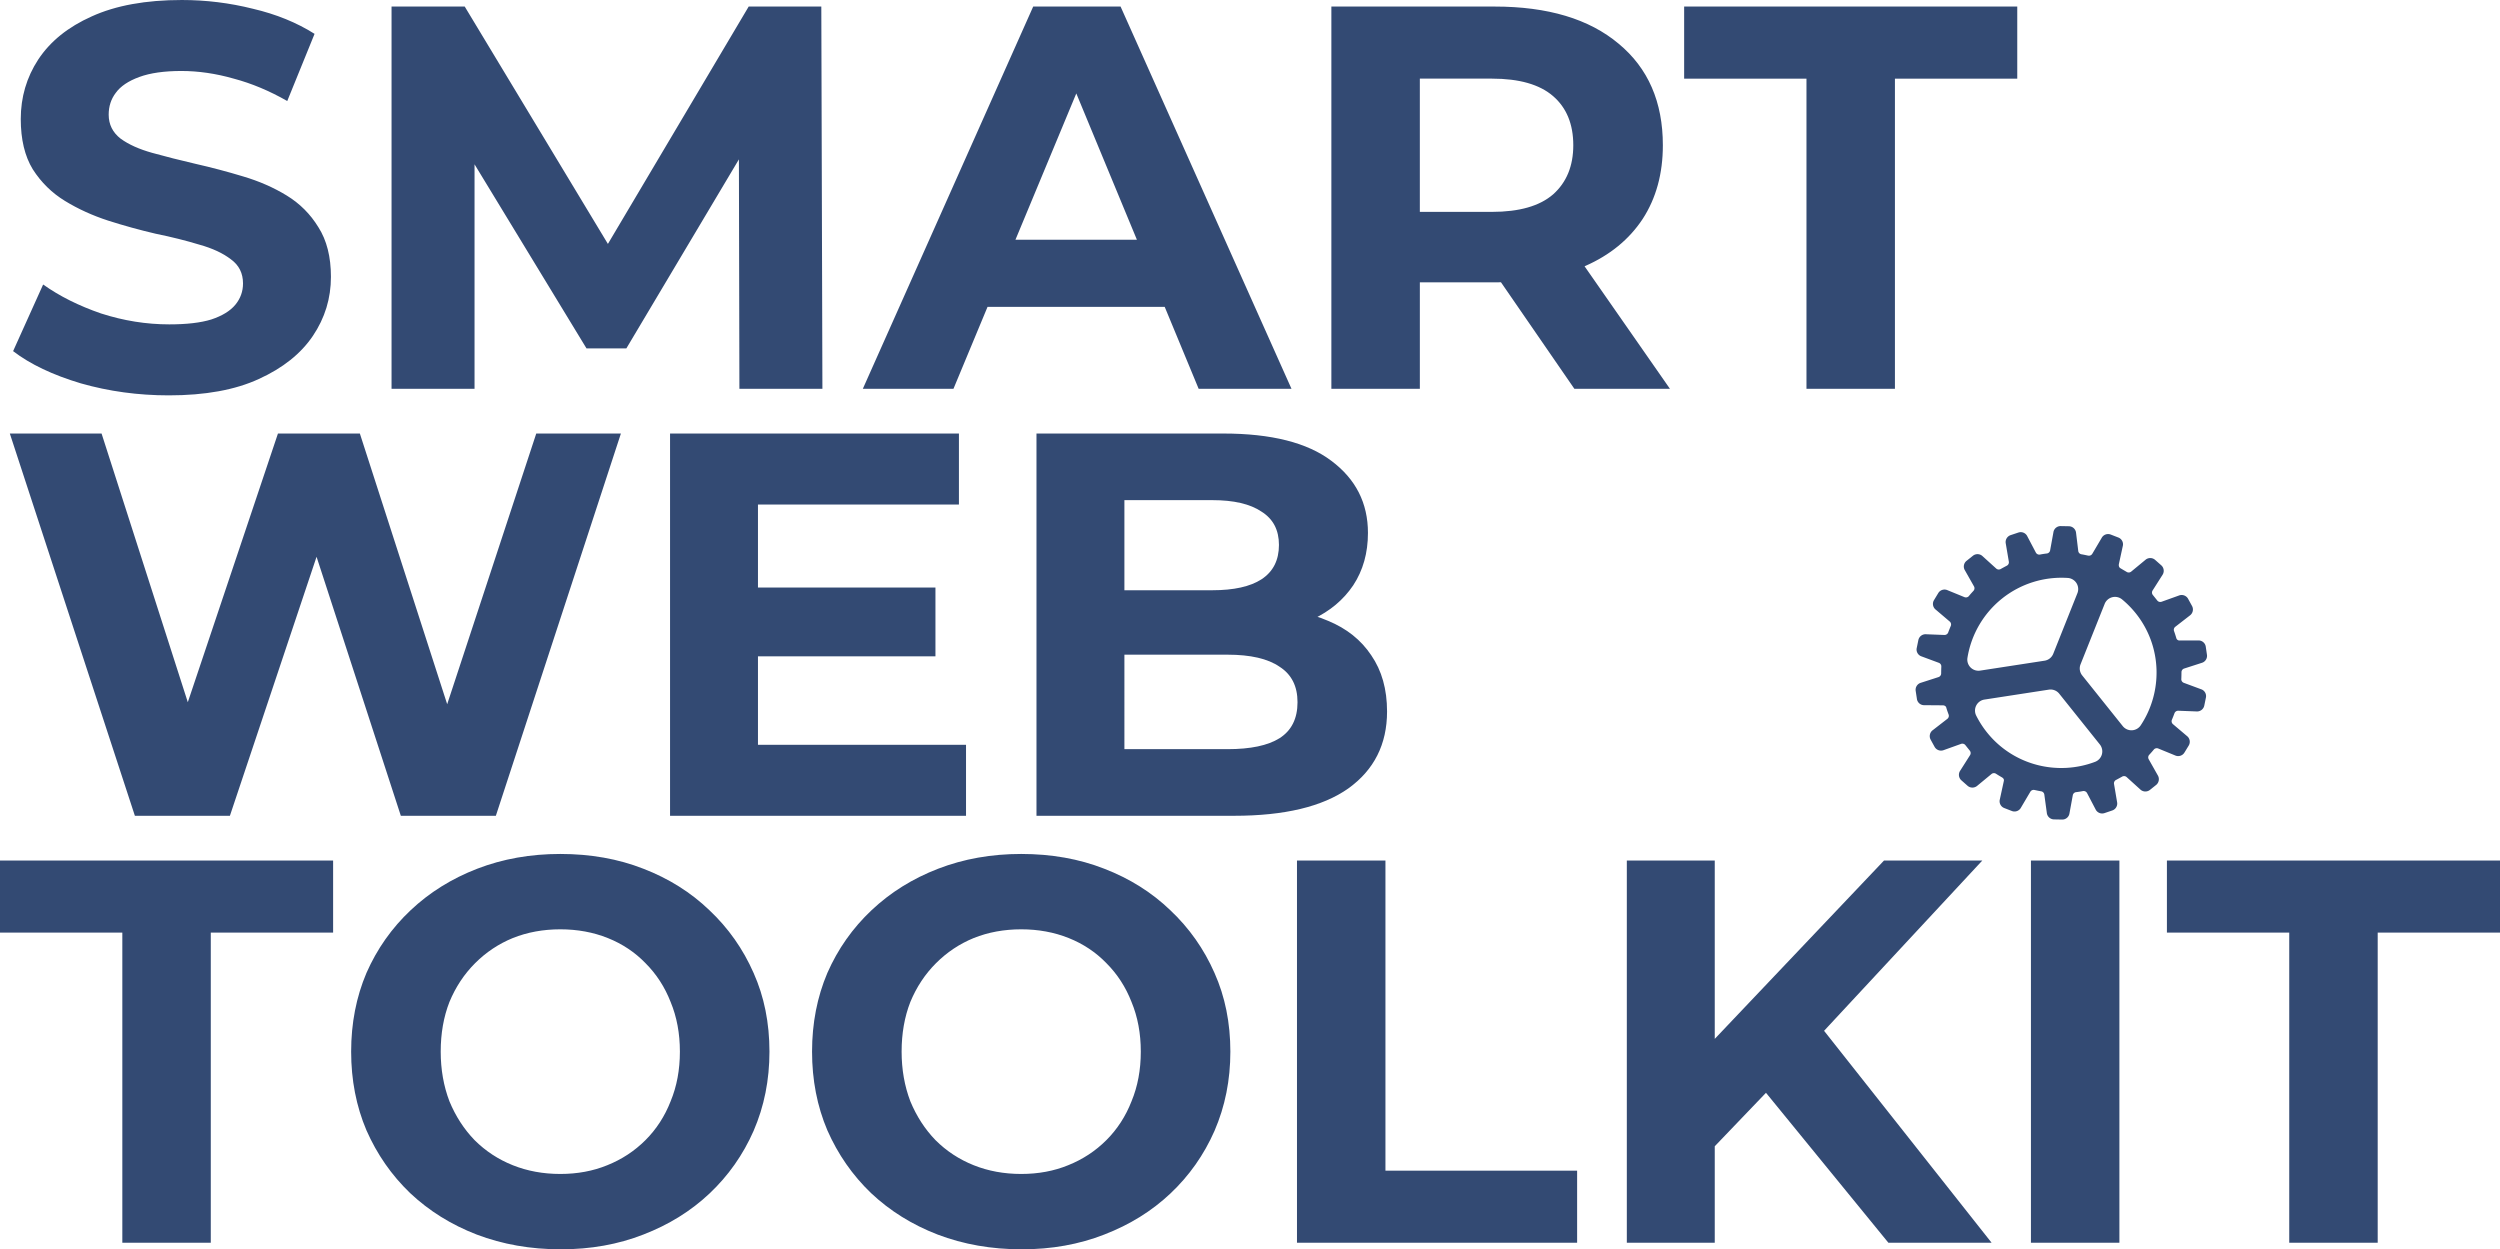 <?xml version="1.0" encoding="UTF-8" standalone="no"?>
<!-- Created with Inkscape (http://www.inkscape.org/) -->

<svg
   width="244.16"
   height="122.013"
   viewBox="0 0 244.16 122.013"
   version="1.1"
   id="svg1"
   xml:space="preserve"
   xmlns:inkscape="http://www.inkscape.org/namespaces/inkscape"
   xmlns:sodipodi="http://sodipodi.sourceforge.net/DTD/sodipodi-0.dtd"
   xmlns="http://www.w3.org/2000/svg"
   xmlns:svg="http://www.w3.org/2000/svg"><sodipodi:namedview
     id="namedview1"
     pagecolor="#ffffff"
     bordercolor="#000000"
     borderopacity="0.25"
     inkscape:showpageshadow="2"
     inkscape:pageopacity="0.0"
     inkscape:pagecheckerboard="0"
     inkscape:deskcolor="#d1d1d1"
     inkscape:document-units="px"><inkscape:page
       x="0"
       y="0"
       width="244.16"
       height="122.013"
       id="page2"
       margin="0"
       bleed="0" /></sodipodi:namedview><defs
     id="defs1" /><g
     inkscape:label="Layer 1"
     inkscape:groupmode="layer"
     id="layer1"
     transform="translate(-365.966,-146.33)"><g
       id="text1"
       style="font-weight:bold;font-size:53.333px;line-height:43.7px;font-family:Montserrat;-inkscape-font-specification:'Montserrat Bold'"
       aria-label="SMART&#10;WEB&#10;TOOLKIT"><path
         style="fill:#334a73"
         d="m 382.446,184.943 q -4.48,0 -8.587,-1.173 -4.107,-1.227 -6.613,-3.147 l 2.933,-6.507 q 2.4,1.707 5.653,2.827 3.307,1.067 6.667,1.067 2.56,0 4.107,-0.48 1.6,-0.533 2.347,-1.44 0.747,-0.907 0.747,-2.08 0,-1.493 -1.173,-2.347 -1.173,-0.907 -3.093,-1.44 -1.92,-0.587 -4.267,-1.067 -2.293,-0.533 -4.64,-1.28 -2.293,-0.747 -4.213,-1.92 -1.92,-1.173 -3.147,-3.093 -1.173,-1.92 -1.173,-4.907 0,-3.2 1.707,-5.813 1.76,-2.667 5.227,-4.213 3.52,-1.6 8.8,-1.6 3.52,0 6.933,0.853 3.413,0.8 6.027,2.453 l -2.667,6.56 q -2.613,-1.493 -5.227,-2.187 -2.613,-0.747 -5.12,-0.747 -2.507,0 -4.107,0.587 -1.6,0.587 -2.293,1.547 -0.693,0.907 -0.693,2.133 0,1.44 1.173,2.347 1.173,0.853 3.093,1.387 1.92,0.533 4.213,1.067 2.347,0.533 4.64,1.227 2.347,0.693 4.267,1.867 1.92,1.173 3.093,3.093 1.227,1.92 1.227,4.853 0,3.147 -1.76,5.76 -1.76,2.613 -5.28,4.213 -3.467,1.6 -8.8,1.6 z m 21.76,-0.64 v -37.333 h 7.147 l 15.893,26.347 h -3.787 l 15.627,-26.347 h 7.093 l 0.107,37.333 h -8.107 l -0.053,-24.907 h 1.493 l -12.48,20.96 h -3.893 l -12.747,-20.96 h 1.813 v 24.907 z m 46.027,0 16.64,-37.333 h 8.533 l 16.693,37.333 h -9.067 l -13.653,-32.96 h 3.413 l -13.707,32.96 z m 8.32,-8 2.293,-6.56 h 19.2 l 2.347,6.56 z m 37.44,8 v -37.333 h 15.947 q 7.787,0 12.107,3.627 4.32,3.573 4.32,9.92 0,4.16 -1.973,7.2 -1.973,2.987 -5.6,4.587 -3.627,1.6 -8.64,1.6 h -11.36 l 3.84,-3.787 v 14.187 z m 23.733,0 -9.333,-13.547 h 9.227 l 9.44,13.547 z m -15.093,-13.227 -3.84,-4.053 h 10.88 q 4,0 5.973,-1.707 1.973,-1.76 1.973,-4.8 0,-3.093 -1.973,-4.8 -1.973,-1.707 -5.973,-1.707 h -10.88 l 3.84,-4.107 z m 37.76,13.227 v -30.293 h -11.947 v -7.04 h 32.533 v 7.04 h -11.947 v 30.293 z"
         id="path3"
         inkscape:export-filename="path3.svg"
         inkscape:export-xdpi="96"
         inkscape:export-ydpi="96" /><path
         style="fill:#334a73"
         d="m 379.139,226.003 -12.213,-37.333 h 8.96 l 10.613,33.067 h -4.48 l 11.093,-33.067 h 8 l 10.667,33.067 h -4.32 l 10.88,-33.067 h 8.267 l -12.213,37.333 h -9.28 l -9.44,-29.013 h 2.453 l -9.707,29.013 z m 52.267,0 v -37.333 h 28.213 v 6.933 h -19.627 v 23.467 h 20.32 v 6.933 z m 7.947,-15.573 v -6.72 h 17.973 v 6.72 z m 27.84,15.573 v -37.333 h 18.24 q 7.04,0 10.56,2.667 3.573,2.667 3.573,7.04 0,2.933 -1.44,5.12 -1.44,2.133 -3.947,3.307 -2.507,1.173 -5.76,1.173 l 1.013,-2.187 q 3.52,0 6.24,1.173 2.72,1.12 4.213,3.36 1.547,2.24 1.547,5.493 0,4.8 -3.787,7.52 -3.787,2.667 -11.147,2.667 z m 8.587,-6.507 h 10.08 q 3.36,0 5.067,-1.067 1.76,-1.12 1.76,-3.52 0,-2.347 -1.76,-3.467 -1.707,-1.173 -5.067,-1.173 h -10.72 v -6.293 h 9.227 q 3.147,0 4.8,-1.067 1.707,-1.12 1.707,-3.36 0,-2.187 -1.707,-3.253 -1.653,-1.12 -4.8,-1.12 h -8.587 z"
         id="path4" /><path
         style="fill:#334a73"
         d="m 377.913,267.703 v -30.293 h -11.947 v -7.04 h 32.533 v 7.04 h -11.947 v 30.293 z m 42.827,0.64 q -4.427,0 -8.213,-1.44 -3.733,-1.44 -6.507,-4.053 -2.72,-2.613 -4.267,-6.133 -1.493,-3.52 -1.493,-7.68 0,-4.16 1.493,-7.68 1.547,-3.52 4.32,-6.133 2.773,-2.613 6.507,-4.053 3.733,-1.44 8.107,-1.44 4.427,0 8.107,1.44 3.733,1.44 6.453,4.053 2.773,2.613 4.32,6.133 1.547,3.467 1.547,7.68 0,4.16 -1.547,7.733 -1.547,3.52 -4.32,6.133 -2.72,2.56 -6.453,4 -3.68,1.44 -8.053,1.44 z m -0.053,-7.36 q 2.507,0 4.587,-0.853 2.133,-0.853 3.733,-2.453 1.6,-1.6 2.453,-3.787 0.907,-2.187 0.907,-4.853 0,-2.667 -0.907,-4.853 -0.853,-2.187 -2.453,-3.787 -1.547,-1.6 -3.68,-2.453 -2.133,-0.853 -4.64,-0.853 -2.507,0 -4.64,0.853 -2.08,0.853 -3.68,2.453 -1.6,1.6 -2.507,3.787 -0.853,2.187 -0.853,4.853 0,2.613 0.853,4.853 0.907,2.187 2.453,3.787 1.6,1.6 3.733,2.453 2.133,0.853 4.64,0.853 z m 45.067,7.36 q -4.427,0 -8.213,-1.44 -3.733,-1.44 -6.507,-4.053 -2.72,-2.613 -4.267,-6.133 -1.493,-3.52 -1.493,-7.68 0,-4.16 1.493,-7.68 1.547,-3.52 4.32,-6.133 2.773,-2.613 6.507,-4.053 3.733,-1.44 8.107,-1.44 4.427,0 8.107,1.44 3.733,1.44 6.453,4.053 2.773,2.613 4.32,6.133 1.547,3.467 1.547,7.68 0,4.16 -1.547,7.733 -1.547,3.52 -4.32,6.133 -2.72,2.56 -6.453,4 -3.68,1.44 -8.053,1.44 z m -0.053,-7.36 q 2.507,0 4.587,-0.853 2.133,-0.853 3.733,-2.453 1.6,-1.6 2.453,-3.787 0.907,-2.187 0.907,-4.853 0,-2.667 -0.907,-4.853 -0.853,-2.187 -2.453,-3.787 -1.547,-1.6 -3.68,-2.453 -2.133,-0.853 -4.64,-0.853 -2.507,0 -4.64,0.853 -2.08,0.853 -3.68,2.453 -1.6,1.6 -2.507,3.787 -0.853,2.187 -0.853,4.853 0,2.613 0.853,4.853 0.907,2.187 2.453,3.787 1.6,1.6 3.733,2.453 2.133,0.853 4.64,0.853 z m 26.933,6.72 v -37.333 h 8.64 v 30.293 h 18.72 v 7.04 z m 39.947,-8.533 -0.48,-9.973 17.867,-18.827 h 9.6 l -16.107,17.333 -4.8,5.12 z m -7.733,8.533 v -37.333 h 8.587 v 37.333 z m 25.547,0 -13.28,-16.267 5.653,-6.133 17.707,22.4 z m 13.92,0 v -37.333 h 8.64 v 37.333 z m 25.227,0 v -30.293 h -11.947 v -7.04 h 32.533 v 7.04 h -11.947 v 30.293 z"
         id="path5" /><g
         id="g5"
         transform="matrix(5.379,0,0,5.379,523.24,140.047)"
         style="display:inline"><g
           style="fill:#000000"
           id="g6"
           transform="matrix(0.008,0.01,-0.01,0.008,8.701,8.777)"><path
             d="m 464,249.93 a 10.58,10.58 0 0 0 -9.36,-9.94 L 429,235.84 a 5.42,5.42 0 0 1 -4.5,-4.67 c -0.49,-3.15 -1,-6.42 -1.7,-9.52 a 5.52,5.52 0 0 1 2.63,-5.85 l 22.78,-12.65 a 10.35,10.35 0 0 0 5,-12.83 l -3.95,-10.9 a 10.32,10.32 0 0 0 -12.13,-6.51 l -25.55,5 a 5.51,5.51 0 0 1 -5.82,-2.81 c -1.49,-2.79 -3.11,-5.63 -4.8,-8.42 a 5.6,5.6 0 0 1 0.44,-6.5 l 17,-19.64 a 10.42,10.42 0 0 0 0.39,-13.76 l -7.42,-8.91 a 10.24,10.24 0 0 0 -13.58,-2 l -22.37,13.43 a 5.39,5.39 0 0 1 -6.39,-0.63 c -2.47,-2.17 -5,-4.26 -7.37,-6.19 a 5.45,5.45 0 0 1 -1.72,-6.21 l 9.26,-24.4 A 10.35,10.35 0 0 0 364.89,78.8 L 354.8,72.91 a 10.3,10.3 0 0 0 -13.45,2.83 L 325,96.28 A 4.6,4.6 0 0 1 319.4,98 c -0.61,-0.25 -5.77,-2.36 -9.78,-3.7 a 5.42,5.42 0 0 1 -3.74,-5.23 L 306.27,63 A 10.48,10.48 0 0 0 297.7,52.12 l -11.45,-2 A 10.45,10.45 0 0 0 274.5,57.29 L 266,82.1 a 5.46,5.46 0 0 1 -5.36,3.65 h -9.75 a 5.5,5.5 0 0 1 -5.3,-3.67 l -8.46,-24.67 a 10.46,10.46 0 0 0 -11.77,-7.25 l -11.47,2 a 10.46,10.46 0 0 0 -8.56,10.79 l 0.4,26.16 a 5.45,5.45 0 0 1 -3.86,5.25 c -2.29,0.89 -7.26,2.79 -9.52,3.63 -2,0.72 -4.18,-0.07 -5.94,-2.1 l -16.26,-20 A 10.3,10.3 0 0 0 156.69,73 l -10.06,5.83 A 10.36,10.36 0 0 0 142.31,92 l 9.25,24.34 a 5.54,5.54 0 0 1 -1.7,6.23 c -2.43,2 -4.92,4 -7.4,6.22 a 5.38,5.38 0 0 1 -6.35,0.64 L 114,115.74 a 10.4,10.4 0 0 0 -13.61,2 L 93,126.63 a 10.31,10.31 0 0 0 0.37,13.75 L 110.45,160 a 5.42,5.42 0 0 1 0.45,6.45 c -1.71,2.72 -3.34,5.58 -4.82,8.44 a 5.53,5.53 0 0 1 -5.86,2.82 l -25.51,-4.93 a 10.34,10.34 0 0 0 -12.14,6.51 l -4,10.88 a 10.38,10.38 0 0 0 5,12.85 l 22.78,12.65 a 5.39,5.39 0 0 1 2.65,5.92 l -0.24,1.27 c -0.52,2.79 -1,5.43 -1.46,8.24 a 5.48,5.48 0 0 1 -4.46,4.64 l -25.69,4.15 A 10.42,10.42 0 0 0 48,250.16 v 11.58 A 10.26,10.26 0 0 0 57.16,272 l 25.68,4.14 a 5.41,5.41 0 0 1 4.5,4.67 c 0.49,3.16 1,6.42 1.7,9.52 a 5.52,5.52 0 0 1 -2.63,5.85 l -22.77,12.67 a 10.35,10.35 0 0 0 -5,12.83 l 4,10.9 a 10.33,10.33 0 0 0 12.13,6.51 l 25.55,-4.95 a 5.49,5.49 0 0 1 5.82,2.81 c 1.5,2.8 3.11,5.63 4.8,8.42 a 5.58,5.58 0 0 1 -0.44,6.5 l -17,19.63 A 10.41,10.41 0 0 0 93,385.27 l 7.41,8.91 a 10.23,10.23 0 0 0 13.58,2 l 22.37,-13.43 a 5.39,5.39 0 0 1 6.39,0.63 c 2.48,2.17 5,4.26 7.37,6.19 a 5.47,5.47 0 0 1 1.73,6.21 l -9.27,24.4 a 10.35,10.35 0 0 0 4.31,13.07 l 10.11,5.84 a 10.3,10.3 0 0 0 13.45,-2.82 L 187,415.92 c 1.4,-1.73 3.6,-2.5 5.23,-1.84 3.48,1.44 5.81,2.25 9.94,3.63 a 5.44,5.44 0 0 1 3.75,5.23 l -0.4,26.05 a 10.5,10.5 0 0 0 8.57,10.88 l 11.45,2 a 10.43,10.43 0 0 0 11.75,-7.17 l 8.5,-24.77 a 5.45,5.45 0 0 1 5.36,-3.65 h 9.75 a 5.49,5.49 0 0 1 5.3,3.67 l 8.47,24.67 a 10.48,10.48 0 0 0 10,7.41 9.74,9.74 0 0 0 1.78,-0.16 l 11.47,-2 a 10.46,10.46 0 0 0 8.56,-10.79 l -0.4,-26.16 a 5.43,5.43 0 0 1 3.75,-5.2 c 3.84,-1.29 6.54,-2.33 8.91,-3.25 l 0.6,-0.23 c 3.1,-1.07 4.6,0.23 5.47,1.31 l 16.75,20.63 A 10.3,10.3 0 0 0 355,439 l 10.07,-5.83 a 10.35,10.35 0 0 0 4.31,-13.1 l -9.24,-24.34 a 5.52,5.52 0 0 1 1.69,-6.23 c 2.43,-2 4.92,-4 7.4,-6.22 a 5.39,5.39 0 0 1 6.38,-0.62 l 22.39,13.4 a 10.39,10.39 0 0 0 13.61,-2 l 7.4,-8.9 a 10.31,10.31 0 0 0 -0.37,-13.75 l -17.06,-19.67 a 5.42,5.42 0 0 1 -0.45,-6.45 c 1.71,-2.71 3.34,-5.57 4.82,-8.44 a 5.55,5.55 0 0 1 5.86,-2.82 l 25.48,4.97 a 10.34,10.34 0 0 0 12.14,-6.51 l 3.95,-10.88 a 10.37,10.37 0 0 0 -5,-12.84 l -22.8,-12.67 a 5.4,5.4 0 0 1 -2.61,-5.89 l 0.24,-1.27 c 0.52,-2.79 1,-5.43 1.46,-8.24 a 5.48,5.48 0 0 1 4.46,-4.64 l 25.69,-4.14 A 10.43,10.43 0 0 0 464,261.64 Z m -282.45,94 a 15.8,15.8 0 0 1 -25.47,2.66 135.06,135.06 0 0 1 0.42,-181.65 15.81,15.81 0 0 1 25.5,2.77 l 45.65,80.35 a 15.85,15.85 0 0 1 0,15.74 z M 256,391.11 a 134.75,134.75 0 0 1 -28.31,-3 15.81,15.81 0 0 1 -10.23,-23.36 l 46,-80 a 15.79,15.79 0 0 1 13.7,-7.93 h 92.14 a 15.8,15.8 0 0 1 15.1,20.53 C 366.91,351.67 316,391.11 256,391.11 Z M 263.51,227.21 218,147.07 a 15.81,15.81 0 0 1 10.31,-23.3 134,134 0 0 1 27.69,-2.88 c 60,0 110.91,39.44 128.37,93.79 a 15.8,15.8 0 0 1 -15.1,20.53 h -92 a 15.78,15.78 0 0 1 -13.76,-8 z"
             id="path1"
             style="fill:#334a73;fill-opacity:1" /></g></g></g></g></svg>
